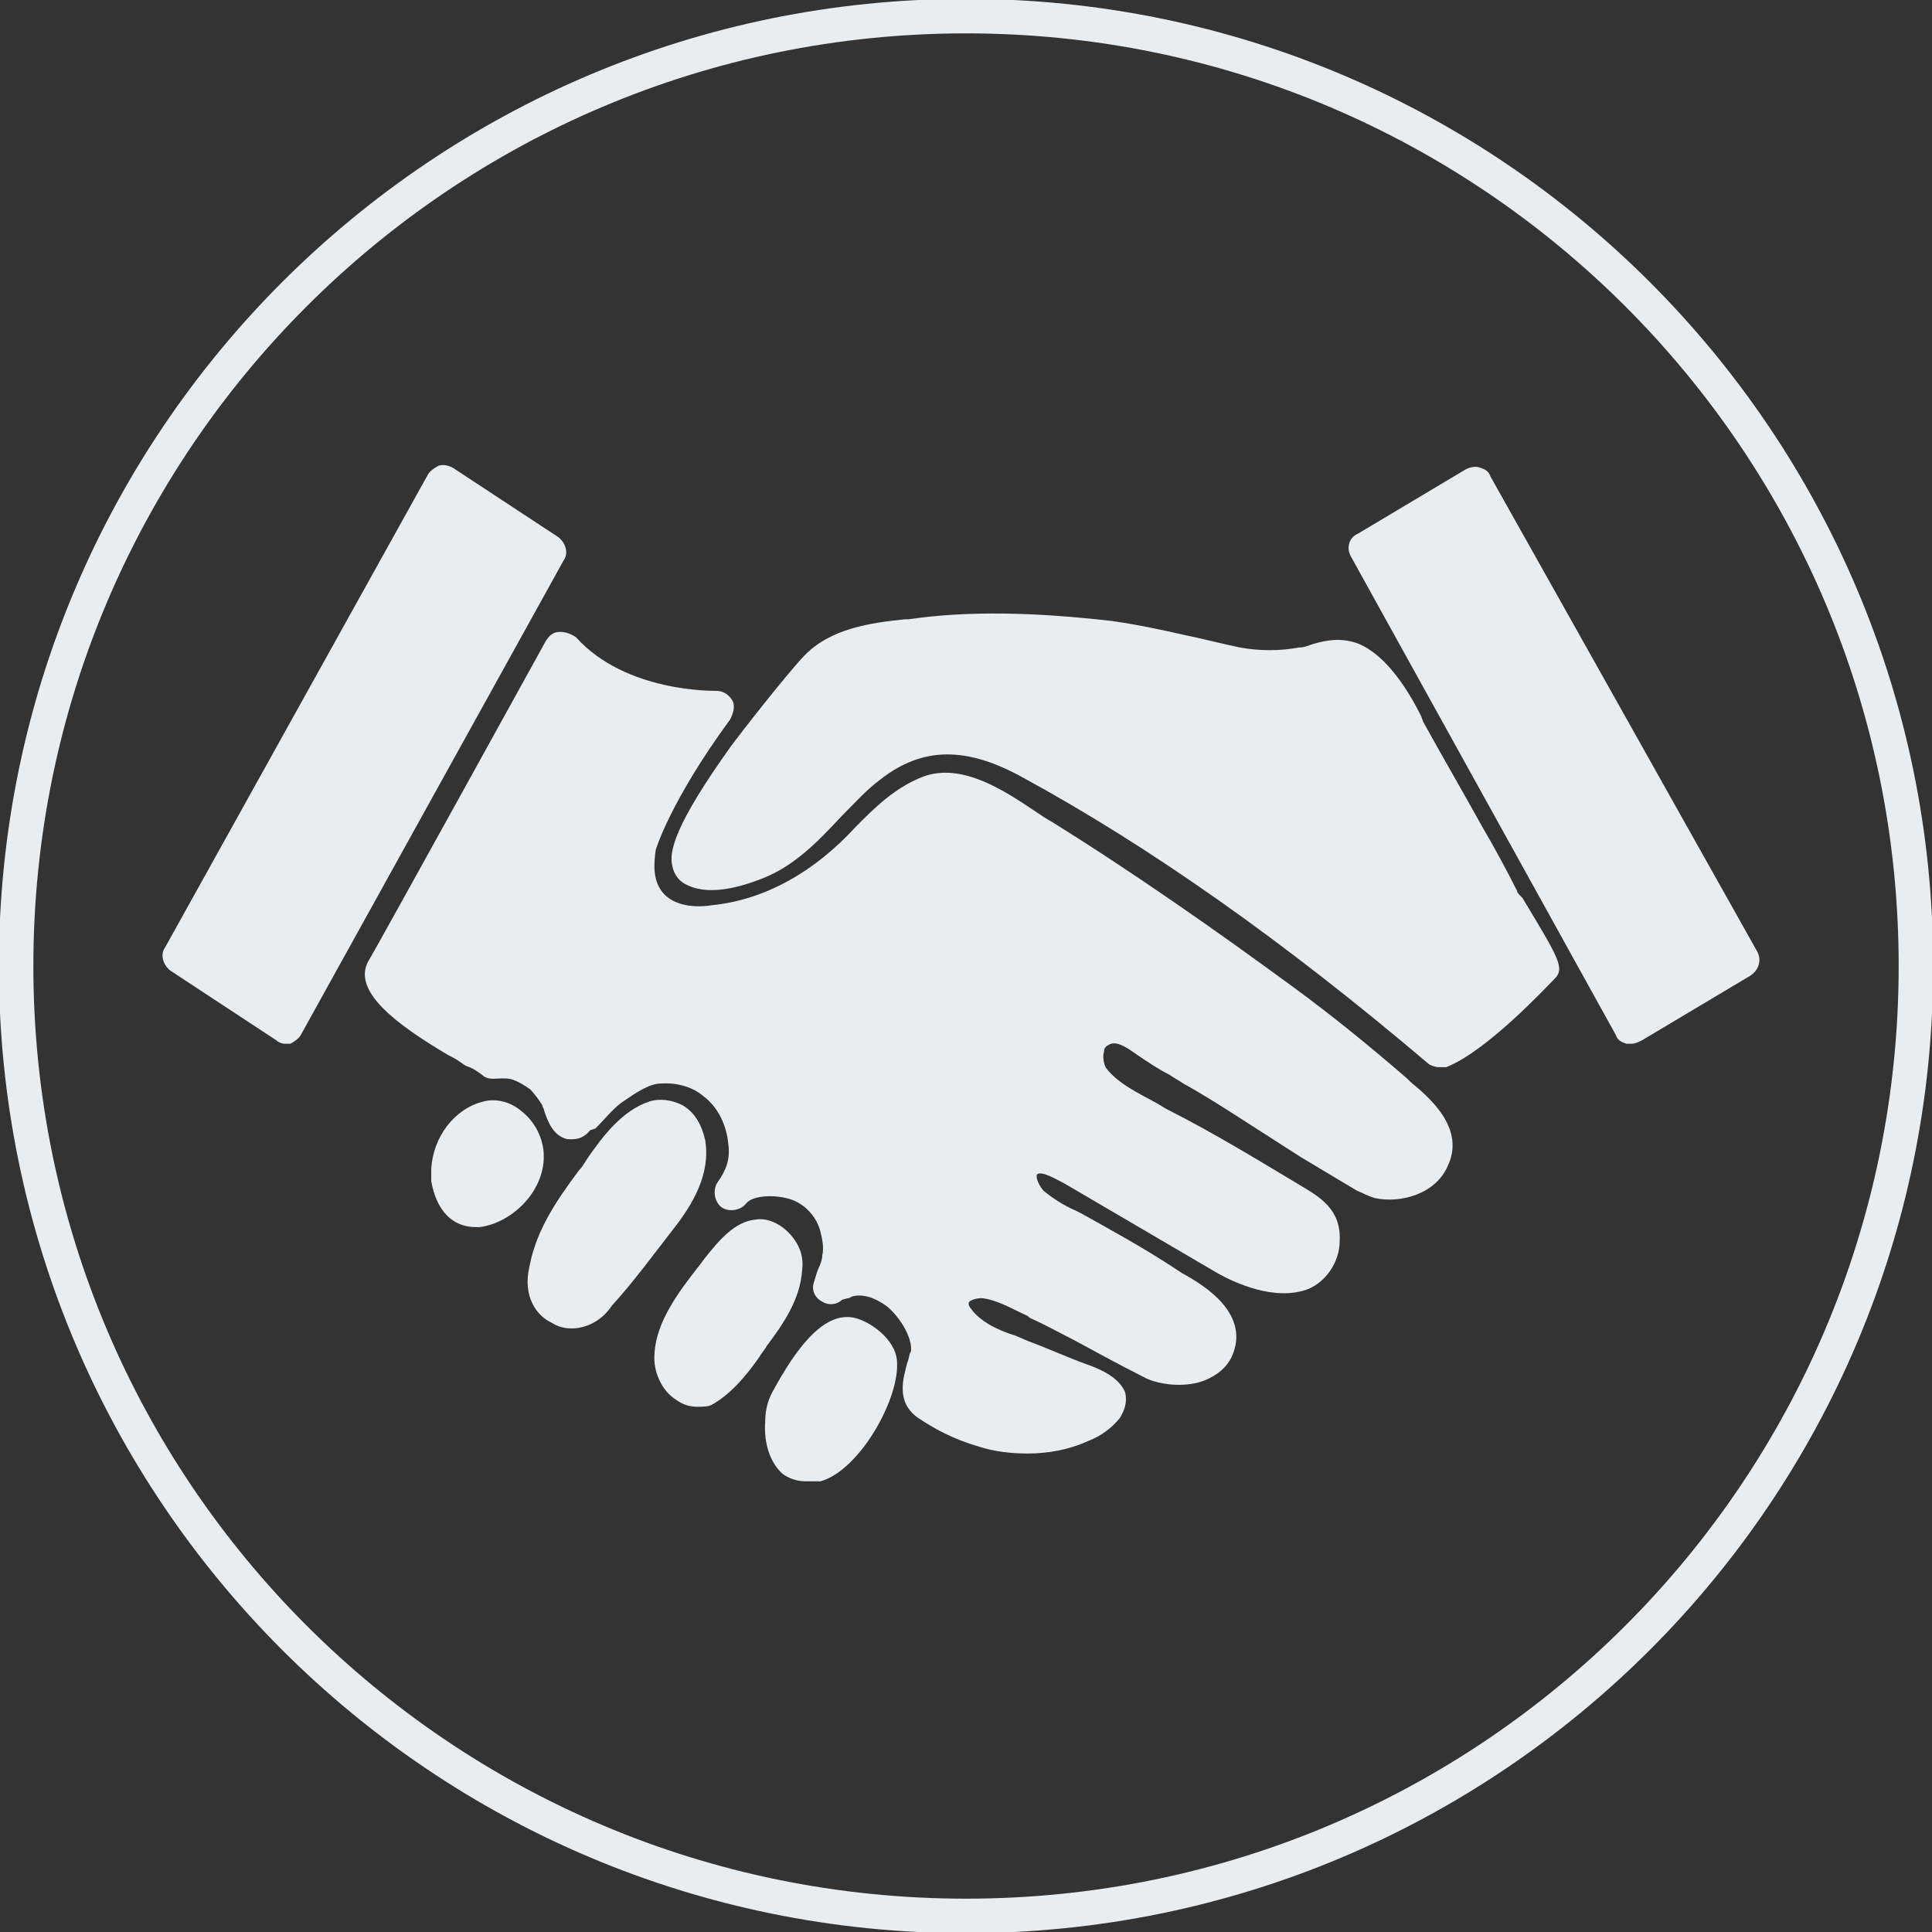 <?xml version="1.0" encoding="utf-8" ?>
<svg xmlns="http://www.w3.org/2000/svg" xmlns:xlink="http://www.w3.org/1999/xlink" width="56" height="56">
	<rect width="100%" height="100%" fill="#333333" stroke="none"/>
	<defs>
		<clipPath id="clip_0">
			<rect x="-690" y="-1141" width="1440" height="4393" clip-rule="evenodd"/>
		</clipPath>
	</defs>
	<g clip-path="url(#clip_0)">
		<path fill="none" stroke="rgb(234,237,239)" stroke-width="1" stroke-miterlimit="4" transform="translate(0.467 0.467)" d="M27.533 55.067C42.74 55.067 55.067 42.74 55.067 27.533C55.067 12.327 42.74 0 27.533 0C12.327 0 0 12.327 0 27.533C0 42.74 12.327 55.067 27.533 55.067Z"/>
	</g>
	<defs>
		<clipPath id="clip_1">
			<rect x="-690" y="-1141" width="1440" height="4393" clip-rule="evenodd"/>
		</clipPath>
	</defs>
	<g clip-path="url(#clip_1)">
		<path fill="rgb(234,237,239)" stroke="none" transform="translate(4.711 13.48)" d="M3.55 16.774C3.448 16.774 3.345 16.722 3.294 16.671L0.227 14.654C0.023 14.499 -0.08 14.189 0.074 13.982L7.69 0.28C7.742 0.177 7.895 0.073 7.997 0.021C8.151 -0.03 8.304 0.021 8.406 0.073L11.473 2.09C11.678 2.245 11.78 2.555 11.627 2.762L4.01 16.515C3.959 16.619 3.805 16.722 3.703 16.774L3.55 16.774Z"/>
	</g>
	<defs>
		<clipPath id="clip_2">
			<rect x="-690" y="-1141" width="1440" height="4393" clip-rule="evenodd"/>
		</clipPath>
	</defs>
	<g clip-path="url(#clip_2)">
		<path fill="rgb(234,237,239)" stroke="none" transform="translate(10.575 18.316)" d="M19.217 23.815C18.755 23.815 18.242 23.763 17.779 23.608C17.06 23.401 16.495 23.091 16.033 22.78C15.366 22.314 15.622 21.589 15.725 21.175C15.776 21.071 15.776 20.916 15.828 20.864C15.879 20.553 15.622 19.984 15.16 19.57C14.955 19.414 14.544 19.155 14.133 19.259L14.03 19.311C13.979 19.311 13.825 19.363 13.825 19.363C13.671 19.518 13.414 19.518 13.26 19.414C13.054 19.311 12.952 19.104 13.003 18.897C13.054 18.741 13.106 18.534 13.157 18.431C13.209 18.327 13.26 18.172 13.26 18.068C13.311 17.861 13.26 17.602 13.209 17.396C13.106 16.981 12.798 16.619 12.387 16.463C11.976 16.308 11.257 16.308 11.051 16.567C10.897 16.774 10.538 16.826 10.332 16.671C10.127 16.515 10.076 16.153 10.23 15.946C10.486 15.583 10.589 15.273 10.538 14.858C10.486 14.289 10.23 13.771 9.819 13.461C9.459 13.15 8.946 13.046 8.483 13.098C8.124 13.15 7.713 13.461 7.405 13.668C7.148 13.875 6.943 14.134 6.686 14.393L6.532 14.444C6.275 14.755 6.018 14.703 5.864 14.703C5.453 14.6 5.299 14.185 5.197 13.875C5.197 13.823 5.145 13.771 5.145 13.72C5.042 13.564 4.94 13.409 4.786 13.254C4.632 13.15 4.478 13.046 4.323 12.995C4.221 12.943 4.118 12.943 4.015 12.943L3.964 12.943C3.758 12.943 3.553 12.995 3.399 12.839C3.194 12.684 3.091 12.632 2.937 12.581C2.834 12.529 2.731 12.425 2.526 12.322L2.423 12.27C0.934 11.39 -0.402 10.406 0.112 9.526C0.163 9.474 5.248 0.259 5.248 0.259C5.351 0.104 5.453 0 5.659 0C5.813 0 5.967 0.052 6.121 0.155C7.559 1.76 10.127 1.708 10.178 1.708C10.384 1.708 10.538 1.812 10.64 1.967C10.743 2.123 10.692 2.33 10.589 2.537C8.843 4.918 8.432 6.316 8.432 6.316C8.381 6.679 8.329 7.196 8.638 7.559C8.894 7.869 9.408 8.025 10.076 7.921C11.565 7.766 13.003 6.989 14.236 5.643C14.749 5.125 15.366 4.504 16.187 4.194C17.317 3.779 18.55 4.608 19.474 5.229C19.628 5.332 19.782 5.436 19.885 5.488C22.299 6.989 24.661 8.646 26.921 10.303C28.051 11.131 29.13 12.011 30.208 12.943L30.311 13.046C30.876 13.512 31.903 14.393 31.389 15.48C31.03 16.308 30.003 16.567 29.284 16.412C29.078 16.36 28.924 16.256 28.77 16.204L27.126 15.221C26.562 14.858 25.997 14.496 25.432 14.134C24.867 13.771 24.301 13.409 23.737 13.098C23.583 12.995 23.48 12.943 23.326 12.839C23.017 12.684 22.71 12.477 22.402 12.27C22.042 12.011 21.785 11.856 21.58 11.959C21.477 12.011 21.426 12.063 21.426 12.166C21.375 12.322 21.426 12.529 21.477 12.632C21.837 13.098 22.402 13.357 22.967 13.668L23.223 13.823C24.661 14.548 25.997 15.376 27.126 16.049C27.64 16.36 28.308 16.722 28.256 17.655C28.256 18.275 27.846 18.845 27.332 19.052C26.356 19.414 25.175 18.845 24.713 18.586L20.296 15.998C20.09 15.894 19.577 15.583 19.474 15.739L19.474 15.79C19.474 15.894 19.577 16.101 19.679 16.204C19.936 16.412 20.245 16.619 20.604 16.774L20.809 16.878C21.631 17.343 22.504 17.809 23.531 18.483L23.686 18.586C24.353 18.949 25.689 19.777 25.124 21.02C24.97 21.33 24.713 21.538 24.353 21.692C23.84 21.899 23.121 21.848 22.658 21.641C21.939 21.279 21.272 20.916 20.604 20.553C20.193 20.346 19.731 20.087 19.269 19.88L19.217 19.829C18.755 19.622 18.344 19.363 17.882 19.311C17.728 19.311 17.574 19.363 17.523 19.414C17.471 19.467 17.523 19.57 17.574 19.622C17.831 19.984 18.344 20.243 18.858 20.398L19.217 20.553C19.782 20.761 20.347 21.02 20.912 21.226C21.375 21.382 21.888 21.641 22.042 22.055C22.093 22.314 22.042 22.521 21.888 22.78C21.683 23.038 21.375 23.297 20.963 23.453C20.399 23.712 19.782 23.815 19.217 23.815"/>
	</g>
	<defs>
		<clipPath id="clip_3">
			<rect x="-690" y="-1141" width="1440" height="4393" clip-rule="evenodd"/>
		</clipPath>
	</defs>
	<g clip-path="url(#clip_3)">
		<path fill="rgb(234,237,239)" stroke="none" transform="translate(19.464 17.783)" d="M22.247 13.15C22.144 13.15 21.989 13.099 21.937 13.048C17.72 9.47 13.862 6.761 10.21 4.768C8.563 3.848 7.278 3.848 6.043 4.819C5.632 5.126 5.323 5.483 4.912 5.892C4.243 6.608 3.523 7.375 2.494 7.732C2.082 7.886 1.156 8.192 0.488 7.886C0.231 7.783 0.076 7.579 0.025 7.323C-0.078 6.915 0.076 6.148 1.722 3.848C2.648 2.621 3.626 1.446 3.831 1.241C4.603 0.424 5.786 0.27 6.763 0.168L6.866 0.168C8.615 -0.088 10.57 -0.036 12.782 0.219C13.502 0.321 14.222 0.475 14.891 0.628C15.405 0.73 15.971 0.884 16.485 0.986C17.051 1.088 17.617 1.088 18.183 0.986C18.337 0.986 18.44 0.935 18.594 0.884C18.954 0.781 19.417 0.679 19.932 0.884C20.755 1.241 21.372 2.264 21.732 2.979L21.784 3.132C22.349 4.155 22.915 5.126 23.481 6.148C23.841 6.761 24.201 7.426 24.509 8.039C24.509 8.09 24.561 8.141 24.664 8.243C25.744 10.032 25.899 10.288 25.59 10.595C25.384 10.799 23.635 12.69 22.452 13.15L22.247 13.15Z"/>
	</g>
	<defs>
		<clipPath id="clip_4">
			<rect x="-690" y="-1141" width="1440" height="4393" clip-rule="evenodd"/>
		</clipPath>
	</defs>
	<g clip-path="url(#clip_4)">
		<path fill="rgb(234,237,239)" stroke="none" transform="translate(39.089 13.531)" d="M8.204 16.722L8.05 16.722C7.897 16.671 7.795 16.619 7.744 16.464L0.072 2.607C-0.081 2.348 0.021 2.038 0.277 1.935L3.397 0.073C3.499 0.021 3.652 -0.03 3.805 0.021C3.959 0.073 4.061 0.125 4.113 0.28L11.836 14.034C11.989 14.292 11.886 14.602 11.631 14.758L8.511 16.619C8.408 16.671 8.306 16.722 8.204 16.722"/>
	</g>
	<defs>
		<clipPath id="clip_5">
			<rect x="-690" y="-1141" width="1440" height="4393" clip-rule="evenodd"/>
		</clipPath>
	</defs>
	<g clip-path="url(#clip_5)">
		<path fill="rgb(234,237,239)" stroke="none" transform="translate(15.293 31.878)" d="M1.277 6.627C1.073 6.627 0.869 6.575 0.716 6.472C0.258 6.267 -0.15 5.702 0.054 4.829C0.258 3.75 0.869 2.878 1.481 2.056C1.583 1.954 1.634 1.851 1.736 1.697C2.194 1.029 2.755 0.31 3.519 0.053C3.825 -0.049 4.182 0.002 4.487 0.156C4.844 0.362 5.048 0.721 5.15 1.183C5.303 2.159 4.793 3.032 4.182 3.802C3.621 4.521 3.06 5.291 2.449 5.959C2.143 6.421 1.685 6.627 1.277 6.627"/>
	</g>
	<defs>
		<clipPath id="clip_6">
			<rect x="-690" y="-1141" width="1440" height="4393" clip-rule="evenodd"/>
		</clipPath>
	</defs>
	<g clip-path="url(#clip_6)">
		<path fill="rgb(234,237,239)" stroke="none" transform="translate(18.965 35.339)" d="M1.244 5.436C1.038 5.436 0.832 5.384 0.625 5.229C0.213 4.971 -0.045 4.403 0.007 3.886C0.058 2.956 0.729 2.077 1.296 1.354L1.451 1.147C1.863 0.63 2.327 0.062 2.946 0.01C3.256 -0.042 3.617 0.113 3.875 0.372C4.184 0.682 4.339 1.044 4.287 1.457C4.236 2.335 3.72 3.058 3.256 3.679C3.204 3.782 3.101 3.886 3.049 3.989C2.688 4.506 2.224 5.074 1.657 5.384C1.554 5.436 1.399 5.436 1.244 5.436"/>
	</g>
	<defs>
		<clipPath id="clip_7">
			<rect x="-690" y="-1141" width="1440" height="4393" clip-rule="evenodd"/>
		</clipPath>
	</defs>
	<g clip-path="url(#clip_7)">
		<path fill="rgb(234,237,239)" stroke="none" transform="translate(22.173 38.174)" d="M1.194 4.763C0.885 4.763 0.678 4.66 0.524 4.557C0.163 4.248 -0.044 3.68 0.008 3.011C0.008 2.65 0.111 2.341 0.266 2.084C0.833 1.053 1.658 -0.184 2.587 0.023C3.051 0.126 3.773 0.641 3.825 1.259C3.928 2.341 2.742 4.453 1.607 4.763L1.194 4.763Z"/>
	</g>
	<defs>
		<clipPath id="clip_8">
			<rect x="-690" y="-1141" width="1440" height="4393" clip-rule="evenodd"/>
		</clipPath>
	</defs>
	<g clip-path="url(#clip_8)">
		<path fill="rgb(234,237,239)" stroke="none" transform="translate(12.5 31.892)" d="M1.294 3.676C0.621 3.676 0.155 3.215 0 2.344L0 1.986C0.052 1.064 0.673 0.244 1.501 0.039C1.864 -0.063 2.278 0.039 2.589 0.295C3.003 0.603 3.262 1.115 3.262 1.627C3.262 2.703 2.278 3.573 1.398 3.676L1.294 3.676Z"/>
	</g>
</svg>